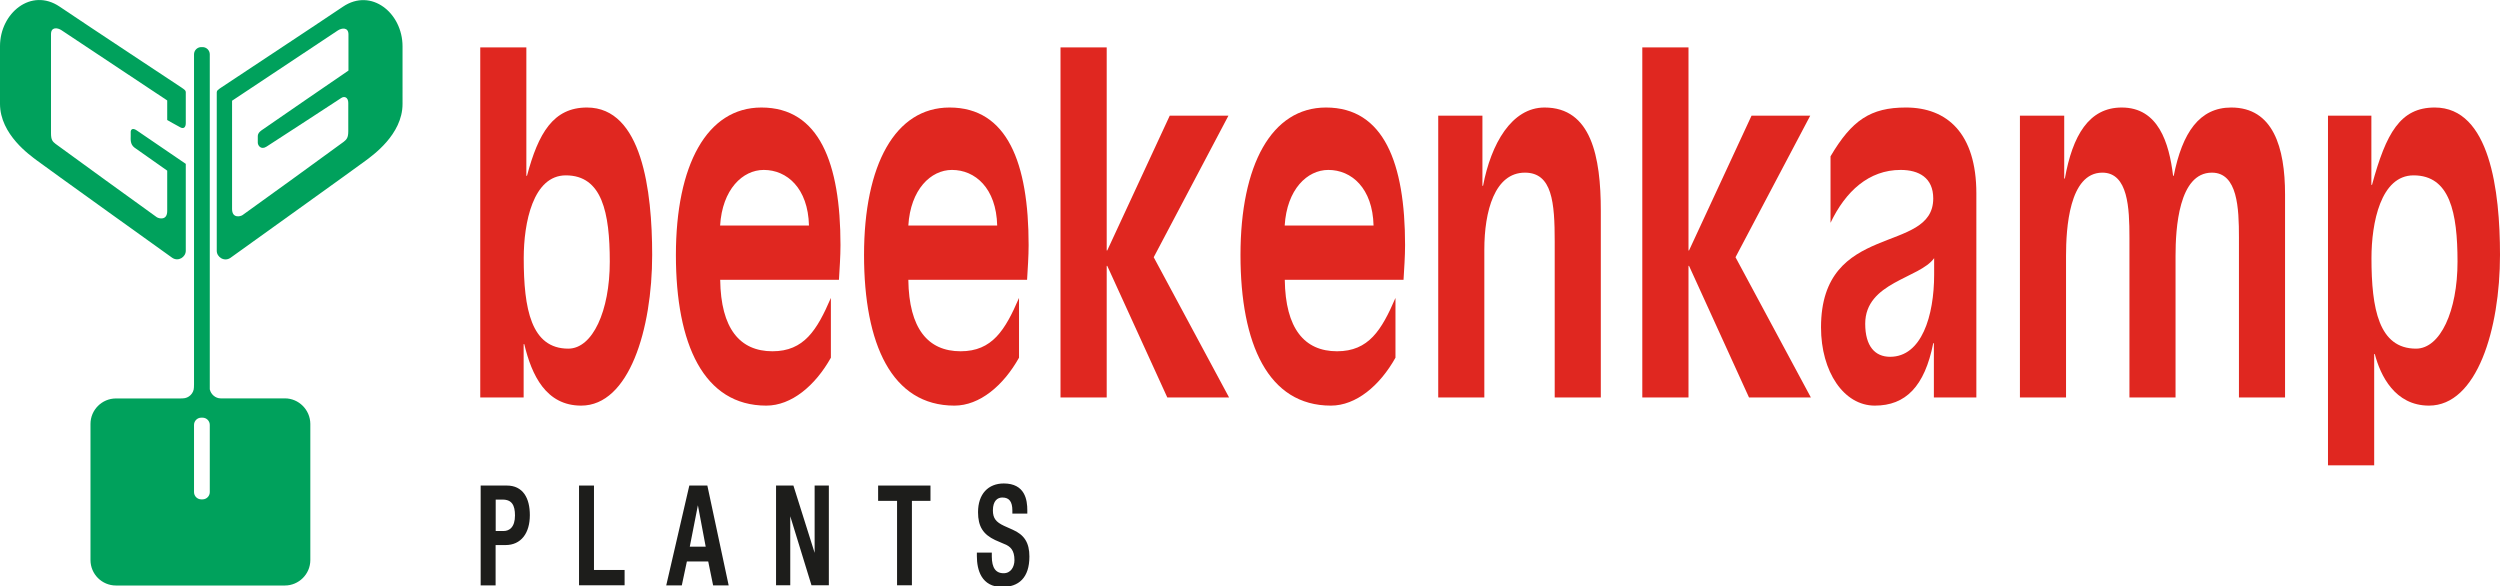 <?xml version="1.0" encoding="UTF-8"?>
<!-- Generator: Adobe Illustrator 28.3.0, SVG Export Plug-In . SVG Version: 6.00 Build 0)  -->
<svg xmlns="http://www.w3.org/2000/svg" xmlns:xlink="http://www.w3.org/1999/xlink" version="1.1" id="Laag_1" x="0px" y="0px" viewBox="0 0 276 64.7" style="enable-background:new 0 0 276 64.7;" xml:space="preserve">
<style type="text/css">
	.st0{fill:#E02720;}
	.st1{fill:#00A15C;}
	.st2{fill:#1D1D1B;}
	.st3{fill:none;stroke:#1D1D1B;stroke-width:0.25;}
</style>
<g>
	<path class="st0" d="M67.32,28.9c0,5.44-1.9,9.59-4.58,9.59c-4.11,0-4.92-4.4-4.92-9.99c0-3.9,1.02-9.14,4.65-9.14   C66.47,19.36,67.32,23.46,67.32,28.9 M53.02,43.88h4.79v-5.89h0.07c0.82,3.45,2.41,6.79,6.28,6.79c5.3,0,7.84-8.44,7.84-16.63   c0-7.09-1.12-16.28-7.2-16.28c-3.7,0-5.36,2.8-6.62,7.54h-0.07V5.23h-5.09V43.88z"></path>
	<path class="st0" d="M79.5,24.9c0.24-3.99,2.48-6.14,4.82-6.14c2.55,0,4.89,2,4.99,6.14H79.5z M91.73,32.89   c-1.53,3.55-2.96,5.89-6.45,5.89c-3.6,0-5.7-2.5-5.77-7.89h13.11c0.07-1.25,0.17-2.55,0.17-3.84c0-9.04-2.34-15.18-8.73-15.18   c-6.01,0-9.44,6.34-9.44,16.28c0,9.84,3.06,16.63,9.98,16.63c2.78,0,5.4-2.2,7.13-5.29V32.89z"></path>
	<path class="st0" d="M100.28,24.9c0.24-3.99,2.48-6.14,4.82-6.14c2.55,0,4.89,2,4.99,6.14H100.28z M112.5,32.89   c-1.53,3.55-2.95,5.89-6.45,5.89c-3.6,0-5.7-2.5-5.77-7.89h13.11c0.07-1.25,0.17-2.55,0.17-3.84c0-9.04-2.34-15.18-8.73-15.18   c-6.01,0-9.44,6.34-9.44,16.28c0,9.84,3.06,16.63,9.98,16.63c2.78,0,5.4-2.2,7.13-5.29V32.89z"></path>
	<polygon class="st0" points="117.08,5.23 122.18,5.23 122.18,27.65 122.24,27.65 129.14,12.77 135.62,12.77 127.37,28.4    135.69,43.88 128.87,43.88 122.24,29.35 122.18,29.35 122.18,43.88 117.08,43.88  "></polygon>
	<path class="st0" d="M141.83,24.9c0.24-3.99,2.48-6.14,4.82-6.14c2.55,0,4.89,2,4.99,6.14H141.83z M154.06,32.89   c-1.53,3.55-2.95,5.89-6.45,5.89c-3.6,0-5.7-2.5-5.77-7.89h13.11c0.07-1.25,0.17-2.55,0.17-3.84c0-9.04-2.34-15.18-8.73-15.18   c-6.01,0-9.44,6.34-9.44,16.28c0,9.84,3.06,16.63,9.98,16.63c2.78,0,5.4-2.2,7.13-5.29V32.89z"></path>
	<path class="st0" d="M158.77,12.77h4.89v7.74h0.07c0.88-4.64,3.16-8.64,6.79-8.64c5.16,0,6.21,5.44,6.21,11.39v20.62h-5.09V26.7   c0-4.35-0.27-7.64-3.29-7.64c-3.33,0-4.48,4.24-4.48,8.49v16.33h-5.09V12.77z"></path>
	<polygon class="st0" points="181.31,5.23 186.41,5.23 186.41,27.65 186.47,27.65 193.37,12.77 199.85,12.77 191.6,28.4    199.92,43.88 193.09,43.88 186.47,29.35 186.41,29.35 186.41,43.88 181.31,43.88  "></polygon>
	<path class="st0" d="M213.53,30.3c0,4.59-1.39,9.09-4.86,9.09c-1.66,0-2.75-1.15-2.75-3.65c0-4.59,6.01-4.99,7.61-7.24V30.3z    M213.5,43.88h4.69V21.36c0-6.64-3.23-9.49-7.78-9.49c-3.9,0-5.97,1.4-8.32,5.39v7.34c1.66-3.49,4.24-5.84,7.74-5.84   c2,0,3.6,0.85,3.6,3.15c0,6.24-12.39,2.45-12.39,14.23c0,4.89,2.51,8.64,5.94,8.64c3.39,0,5.5-2.1,6.45-6.89h0.07V43.88z"></path>
	<path class="st0" d="M223,12.77h4.89v6.94h0.07c0.85-4.74,2.65-7.84,6.28-7.84c4.04,0,5.23,3.89,5.67,7.54h0.07   c0.95-4.79,2.85-7.54,6.35-7.54c4.62,0,5.94,4.39,5.94,9.59v22.42h-5.09V26.2c0-3.2-0.14-7.14-2.99-7.14   c-3.67,0-4.01,6.19-4.01,9.19v15.63h-5.09V26.2c0-3.2-0.14-7.14-2.99-7.14c-3.67,0-4.01,6.19-4.01,9.19v15.63H223V12.77z"></path>
	<path class="st0" d="M271.31,28.9c0,5.44-1.9,9.59-4.58,9.59c-4.11,0-4.92-4.4-4.92-9.99c0-3.9,1.02-9.14,4.65-9.14   C270.47,19.36,271.31,23.46,271.31,28.9 M257.02,51.37h5.09V39.09h0.07c0.61,2.35,2.21,5.69,5.98,5.69c5.3,0,7.84-8.44,7.84-16.63   c0-7.09-1.12-16.28-7.2-16.28c-3.8,0-5.37,2.8-6.93,8.54h-0.07v-7.64h-4.79V51.37z"></path>
	<path class="st1" d="M31.45,43.98h-6.52h-0.42c-0.05,0-0.1,0-0.15,0c-0.57,0-1.08-0.44-1.2-1V6c0-0.44-0.36-0.8-0.8-0.8h-0.14   c-0.44,0-0.8,0.36-0.8,0.8v36.42c-0.01,0.08-0.01,0.19-0.01,0.34c0,0.65-0.56,1.22-1.24,1.22c-0.11,0-0.2,0-0.28,0.01h-0.57h-6.52   c-1.54,0-2.81,1.26-2.81,2.81v4.71v5.61v4.71c0,1.55,1.26,2.81,2.81,2.81h6.52h5.61h6.52c1.54,0,2.81-1.26,2.81-2.81v-4.71v-5.61   v-4.71C34.25,45.25,32.99,43.98,31.45,43.98 M23.16,54.33c0,0.44-0.36,0.8-0.8,0.8h-0.14c-0.44,0-0.8-0.36-0.8-0.8v-7.42   c0-0.44,0.36-0.8,0.8-0.8h0.14c0.44,0,0.8,0.36,0.8,0.8V54.33z"></path>
	<path class="st1" d="M37.86,0.74c-3.14,2.12-13.12,8.7-13.45,8.93c-0.33,0.23-0.48,0.32-0.48,0.52V27.7c0,0.68,0.83,1.24,1.52,0.76   c0.29-0.21,14.29-10.24,14.95-10.75c0.66-0.51,4.04-2.83,4.04-6.23V5.11C44.44,1.45,41-1.38,37.86,0.74 M38.47,7.79   c0,0-9.36,6.41-9.6,6.6c-0.24,0.19-0.41,0.33-0.41,0.68v0.68c0,0.31,0.35,0.83,0.96,0.44c0.62-0.39,7.89-5.13,8.25-5.37   c0.35-0.24,0.78-0.08,0.78,0.54v3.12c0,0.73-0.18,0.91-0.5,1.17c-0.33,0.26-10.91,7.93-11.18,8.1c-0.26,0.17-1.15,0.36-1.15-0.68   V11.12c0,0,11.24-7.47,11.68-7.76c0.44-0.29,1.17-0.37,1.17,0.44V7.79z"></path>
	<path class="st1" d="M14.43,14.56c0,0.36,0,0.15,0,0.46c0,0.32-0.08,0.9,0.41,1.27l3.62,2.55l0,0.05v4.41   c0,1.05-0.89,0.85-1.15,0.68c-0.26-0.17-10.85-7.84-11.18-8.1c-0.33-0.26-0.5-0.44-0.5-1.17V4.15l0-0.38   c0-0.81,0.71-0.73,1.15-0.44c0.44,0.29,11.68,7.76,11.68,7.76v2.16c0,0,1.08,0.62,1.47,0.82c0.35,0.18,0.58-0.02,0.58-0.47v-3.43   c0-0.19-0.15-0.28-0.48-0.51C19.69,9.43,9.71,2.85,6.58,0.73C3.44-1.39,0,1.44,0,5.1v6.36c0,3.41,3.38,5.72,4.04,6.23   C4.71,18.21,18.7,28.24,19,28.45c0.69,0.48,1.51-0.08,1.51-0.76v-9.6L15.1,14.4C14.64,14.08,14.43,14.3,14.43,14.56"></path>
	<path class="st2" d="M53.19,53.73h2.77c1.68,0,2.41,1.3,2.41,3.14c0,1.93-0.92,3.18-2.56,3.18h-1.22v4.45h-1.4V53.73z M54.59,58.75   h0.99c0.75,0,1.4-0.5,1.4-1.85c0-1.16-0.38-1.87-1.49-1.87h-0.89V58.75z"></path>
	<path class="st3" d="M53.19,53.73h2.77c1.68,0,2.41,1.3,2.41,3.14c0,1.93-0.92,3.18-2.56,3.18h-1.22v4.45h-1.4V53.73z M54.59,58.75   h0.99c0.75,0,1.4-0.5,1.4-1.85c0-1.16-0.38-1.87-1.49-1.87h-0.89V58.75z"></path>
	<polygon class="st2" points="64.05,53.73 65.45,53.73 65.45,63.05 68.83,63.05 68.83,64.49 64.05,64.49  "></polygon>
	<polygon class="st3" points="64.05,53.73 65.45,53.73 65.45,63.05 68.83,63.05 68.83,64.49 64.05,64.49  "></polygon>
	<path class="st2" d="M76.2,53.73h1.79l2.3,10.77h-1.46l-0.54-2.64h-2.56l-0.56,2.64h-1.46L76.2,53.73z M78.06,60.48l-1-5.31h-0.02   l-1.04,5.31H78.06z"></path>
	<path class="st3" d="M76.2,53.73h1.79l2.3,10.77h-1.46l-0.54-2.64h-2.56l-0.56,2.64h-1.46L76.2,53.73z M78.06,60.48l-1-5.31h-0.02   l-1.04,5.31H78.06z"></path>
	<polygon class="st2" points="85.8,53.73 87.5,53.73 90.03,61.75 90.06,61.75 90.06,53.73 91.38,53.73 91.38,64.49 89.68,64.49    87.15,56.26 87.12,56.26 87.12,64.49 85.8,64.49  "></polygon>
	<polygon class="st3" points="85.8,53.73 87.5,53.73 90.03,61.75 90.06,61.75 90.06,53.73 91.38,53.73 91.38,64.49 89.68,64.49    87.15,56.26 87.12,56.26 87.12,64.49 85.8,64.49  "></polygon>
	<polygon class="st2" points="99.16,55.17 97.07,55.17 97.07,53.73 102.6,53.73 102.6,55.17 100.55,55.17 100.55,64.49 99.16,64.49     "></polygon>
	<polygon class="st3" points="99.16,55.17 97.07,55.17 97.07,53.73 102.6,53.73 102.6,55.17 100.55,55.17 100.55,64.49 99.16,64.49     "></polygon>
	<path class="st2" d="M109.37,61.16v0.27c0,1.31,0.47,1.98,1.43,1.98c0.88,0,1.32-0.77,1.32-1.57c0-1.13-0.46-1.63-1.25-1.92   l-0.95-0.41c-1.27-0.6-1.82-1.42-1.82-2.96c0-1.96,1.08-3.05,2.72-3.05c2.24,0,2.47,1.72,2.47,2.84v0.24h-1.4v-0.23   c0-0.98-0.36-1.55-1.23-1.55c-0.6,0-1.17,0.41-1.17,1.55c0,0.92,0.38,1.39,1.31,1.82l0.94,0.42c1.24,0.54,1.78,1.37,1.78,2.85   c0,2.29-1.13,3.24-2.89,3.24c-2.17,0-2.66-1.78-2.66-3.29v-0.26H109.37z"></path>
	<path class="st3" d="M109.37,61.16v0.27c0,1.31,0.47,1.98,1.43,1.98c0.88,0,1.32-0.77,1.32-1.57c0-1.13-0.46-1.63-1.25-1.92   l-0.95-0.41c-1.27-0.6-1.82-1.42-1.82-2.96c0-1.96,1.08-3.05,2.72-3.05c2.24,0,2.47,1.72,2.47,2.84v0.24h-1.4v-0.23   c0-0.98-0.36-1.55-1.23-1.55c-0.6,0-1.17,0.41-1.17,1.55c0,0.92,0.38,1.39,1.31,1.82l0.94,0.42c1.24,0.54,1.78,1.37,1.78,2.85   c0,2.29-1.13,3.24-2.89,3.24c-2.17,0-2.66-1.78-2.66-3.29v-0.26H109.37z"></path>
</g>
</svg>
